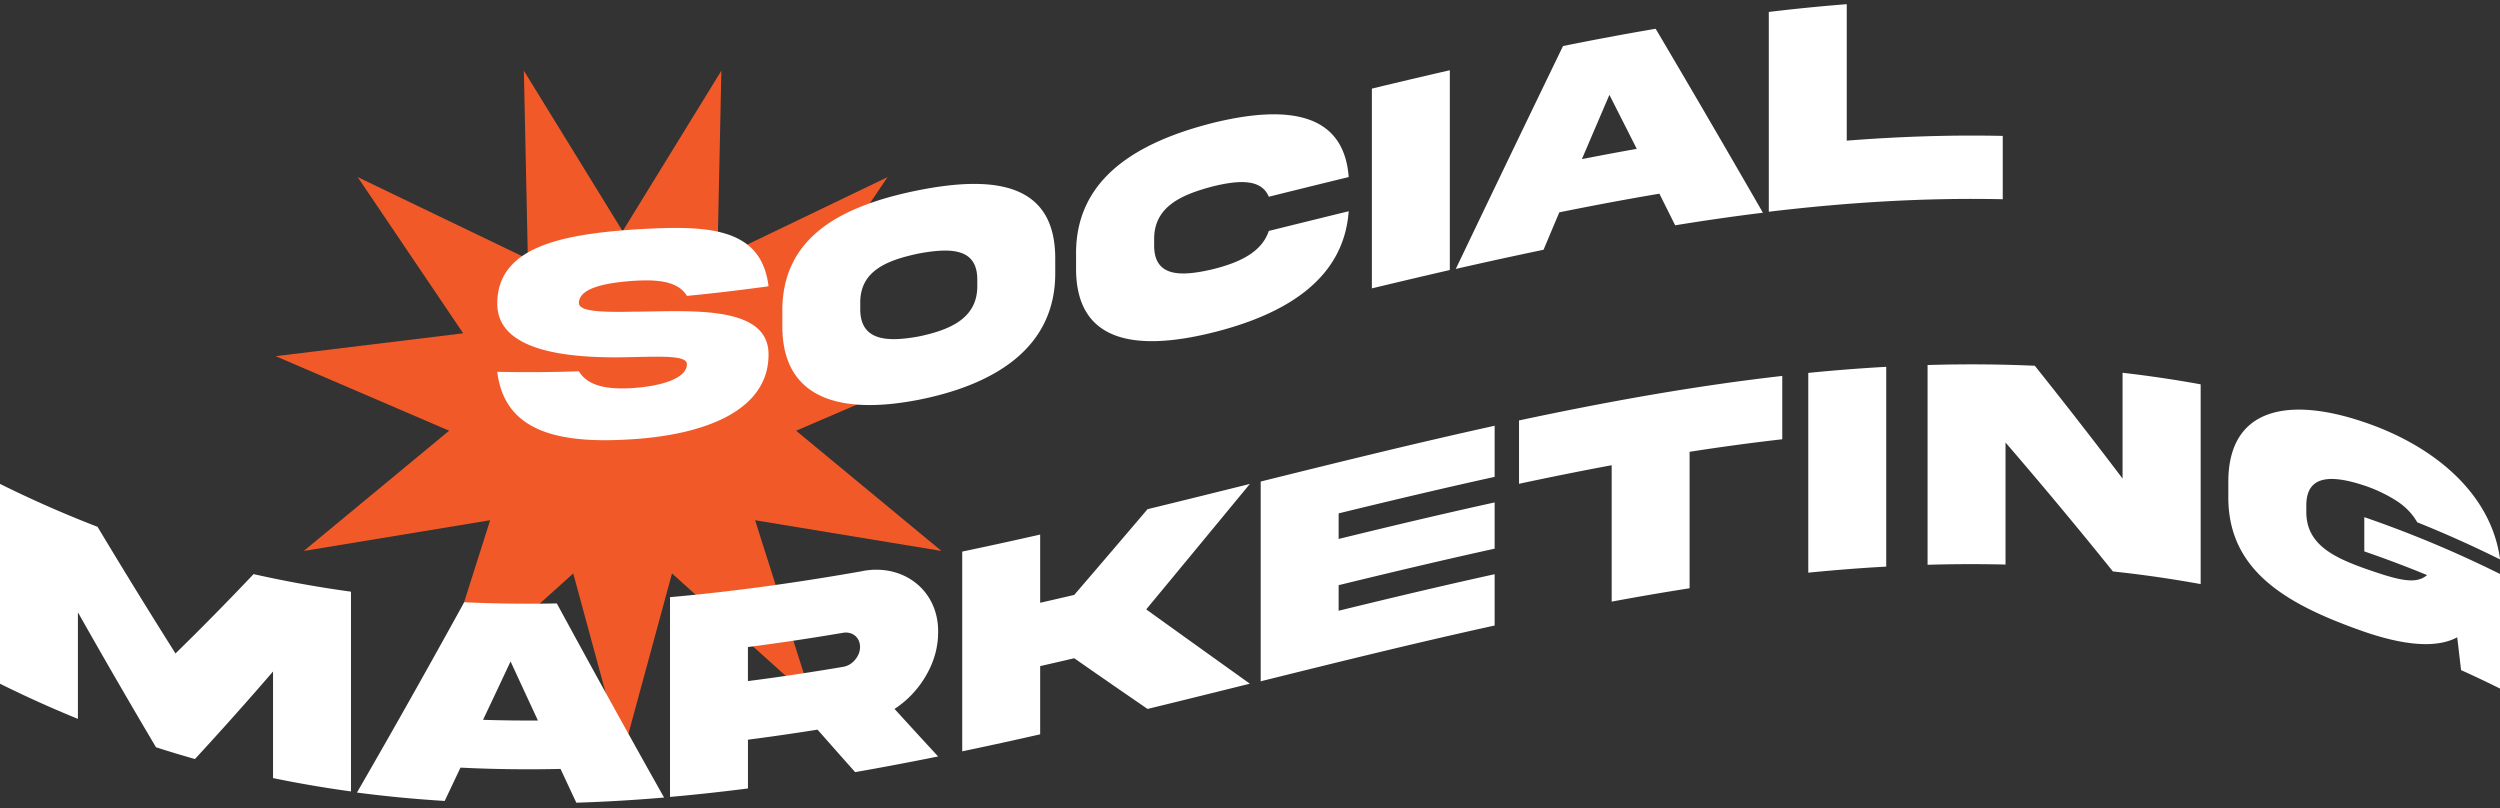 <svg xmlns="http://www.w3.org/2000/svg" width="263" height="85" fill="none"><rect width="100%" height="100%" fill="#333333" stroke="none"/><path fill="#F15A28" d="M65.501 24.325 75.888 7.44l-.42 19.8 17.9-8.605-11.096 16.429L102 37.468l-18.25 7.843 15.293 12.65-19.608-3.233 6.003 18.88-14.743-13.284L65.5 79.44l-5.196-19.116-14.74 13.284 6-18.88-19.608 3.233 15.292-12.65L29 37.468l19.728-2.404-11.096-16.43 17.9 8.607-.42-19.8 10.39 16.884Z"/><g fill="#fff" clip-path="url(#a)"><path d="M66.752 32.79c5.868-.048 14.113-.746 14.098 4.506 0 5.998-6.885 8.428-14.268 8.908-7.368.495-13.488-.547-14.267-7.087 2.863.062 5.727.04 8.587-.056.939 1.596 3.116 1.935 5.68 1.762 2.55-.163 5.68-.886 5.68-2.515 0-.923-2.55-.802-5.85-.742-5.868.162-14.112-.333-14.098-5.63 0-5.997 6.885-7.256 14.268-7.785 7.369-.443 13.488-.506 14.268 5.965-2.864.395-5.728.735-8.588 1.012-.939-1.566-3.115-1.75-5.68-1.58-2.55.18-5.68.664-5.68 2.334 0 .92 2.55.974 5.85.904v.004ZM111.011 27.183v1.533c.029 7.926-6.449 11.767-14.345 13.337-7.916 1.55-14.394.155-14.364-7.793v-1.533c-.03-7.955 6.444-11.139 14.364-12.723 7.915-1.559 14.345-.776 14.345 7.18Zm-8.2 2.32c.048-3.435-2.801-3.446-6.15-2.837-3.362.71-6.211 1.828-6.163 5.245v.517c-.048 3.45 2.801 3.579 6.164 2.966 3.348-.702 6.197-1.943 6.149-5.37v-.521ZM141.882 22.224c-.518 7.22-6.744 10.88-14.316 12.763-7.886 1.95-14.393 1.193-14.364-6.777v-1.532c-.029-7.934 6.478-11.741 14.364-13.74 7.572-1.868 13.798-1.274 14.316 5.688a1767.37 1767.37 0 0 0-8.404 2.072c-.768-1.872-3.096-1.78-5.912-1.082-3.348.879-6.197 2.164-6.149 5.61v.517c-.048 3.435 2.801 3.369 6.149 2.585 2.816-.698 5.162-1.783 5.912-4.033 2.802-.694 5.603-1.388 8.404-2.072ZM152.521 7.391v21.015a827.69 827.69 0 0 0-8.2 1.931V9.323a662.354 662.354 0 0 1 8.2-1.932ZM164.428 4.843c3.248-.654 6.5-1.267 9.748-1.817a1913.38 1913.38 0 0 1 11.282 19.353c-3.079.376-6.153.823-9.231 1.322-.555-1.108-1.105-2.216-1.659-3.324-3.511.59-7.022 1.252-10.528 1.961-.555 1.311-1.105 2.622-1.66 3.937a486.752 486.752 0 0 0-9.231 2.017c3.762-7.863 7.52-15.686 11.282-23.449h-.003Zm1.988 11.896c1.925-.377 3.846-.739 5.772-1.078-.961-1.899-1.918-3.793-2.879-5.684-.964 2.249-1.929 4.502-2.893 6.762ZM194.278.44v14.356c5.469-.428 10.942-.617 16.411-.498v6.662c-8.204-.18-16.407.333-24.611 1.315V1.257c2.735-.33 5.466-.602 8.2-.817ZM0 50.905a120.923 120.923 0 0 0 10.262 4.517 690.631 690.631 0 0 0 8.2 13.322 303.986 303.986 0 0 0 8.214-8.347c3.415.768 6.833 1.381 10.247 1.847v21.014a124.251 124.251 0 0 1-8.2-1.403V70.642a368.63 368.63 0 0 1-8.214 9.208 112.968 112.968 0 0 1-4.098-1.238 782.818 782.818 0 0 1-8.215-14.2v11.212a119.621 119.621 0 0 1-8.2-3.7V50.909L0 50.905ZM48.83 63.355c3.248.152 6.496.189 9.748.126 3.762 6.932 7.52 13.732 11.282 20.42-3.078.262-6.153.447-9.23.543-.555-1.182-1.106-2.364-1.66-3.553-3.51.078-7.021.037-10.528-.137-.554 1.171-1.105 2.342-1.66 3.505-3.077-.188-6.152-.48-9.23-.882 3.762-6.508 7.52-13.189 11.282-20.021h-.004Zm1.988 12.37c1.925.062 3.85.084 5.772.073-.96-2.064-1.918-4.136-2.879-6.216-.964 2.058-1.928 4.107-2.893 6.142ZM90.742 60.072c4.335-.812 8.012 2.072 7.949 6.434 0 1.58-.422 3.102-1.268 4.554a10.368 10.368 0 0 1-3.318 3.52c1.53 1.676 3.056 3.342 4.586 5-2.912.587-5.82 1.141-8.729 1.647a974.379 974.379 0 0 1-3.957-4.469c-2.44.388-4.882.743-7.32 1.057v5.13c-2.735.35-5.466.65-8.2.89V62.82c6.754-.595 13.506-1.548 20.26-2.74l-.003-.008Zm-12.061 7.996v3.582c3.333-.428 6.666-.93 9.996-1.495a2.068 2.068 0 0 0 1.267-.735c.358-.421.532-.876.532-1.36 0-1-.798-1.658-1.8-1.488a253.106 253.106 0 0 1-9.995 1.496ZM109.426 70.074v7.176c-2.731.62-5.466 1.222-8.2 1.79V58.027c2.73-.572 5.465-1.17 8.2-1.791v7.176c1.193-.273 2.387-.547 3.584-.827 2.572-2.992 5.144-6.002 7.712-9.02 3.588-.871 7.176-1.765 10.765-2.655-3.637 4.406-7.269 8.812-10.905 13.196 3.636 2.619 7.268 5.219 10.905 7.819-3.589.89-7.177 1.784-10.765 2.655a1242.946 1242.946 0 0 1-7.712-5.333c-1.194.281-2.387.554-3.584.828ZM132.625 50.658c8.204-2.038 16.407-4.062 24.611-5.868v5.377c-5.469 1.204-10.942 2.504-16.411 3.841v2.689c5.469-1.337 10.942-2.641 16.411-3.841v4.864c-5.469 1.204-10.942 2.504-16.411 3.84v2.69c5.469-1.337 10.942-2.641 16.411-3.842v5.396c-8.204 1.803-16.407 3.83-24.611 5.869V50.658ZM169.549 63.297V48.94c-3.248.605-6.496 1.26-9.748 1.954v-6.663c9.231-1.972 18.462-3.634 27.693-4.683v6.663c-3.249.369-6.497.812-9.749 1.318v14.356a290.78 290.78 0 0 0-8.2 1.407l.004.004ZM198.431 38.592v21.015c-2.73.151-5.465.365-8.2.639V39.23c2.731-.274 5.466-.488 8.2-.64ZM223.294 39.216c2.738.314 5.476.717 8.215 1.215v21.015a126 126 0 0 0-9.231-1.33 523.293 523.293 0 0 0-11.297-13.565V59.39a155.68 155.68 0 0 0-8.2.026V38.4c3.762-.11 7.52-.092 11.282.078a582.91 582.91 0 0 1 9.231 11.866V39.21v.007ZM248.717 54.403a119.168 119.168 0 0 1 14.286 5.98v12.054a123.821 123.821 0 0 0-4.098-1.942c-.136-1.153-.269-2.301-.406-3.45-2.439 1.308-6.149.65-9.715-.565-7.916-2.766-14.394-6.242-14.364-14.2v-1.533c-.03-7.944 6.445-9.034 14.364-6.312 7.291 2.485 13.299 7.486 14.223 14.418a120.08 120.08 0 0 0-8.714-3.907c-.517-.912-1.263-1.677-2.235-2.294a15.375 15.375 0 0 0-3.271-1.554c-3.362-1.116-6.211-1.27-6.163 2.164v.517c-.048 3.446 2.801 4.823 6.163 6.031 3.238 1.12 5.303 1.78 6.541.69a117.178 117.178 0 0 0-6.603-2.492V54.41l-.008-.007Z"/></g><defs><clipPath id="a"><path fill="#fff" d="M0 .44h263v84H0z"/></clipPath></defs></svg>